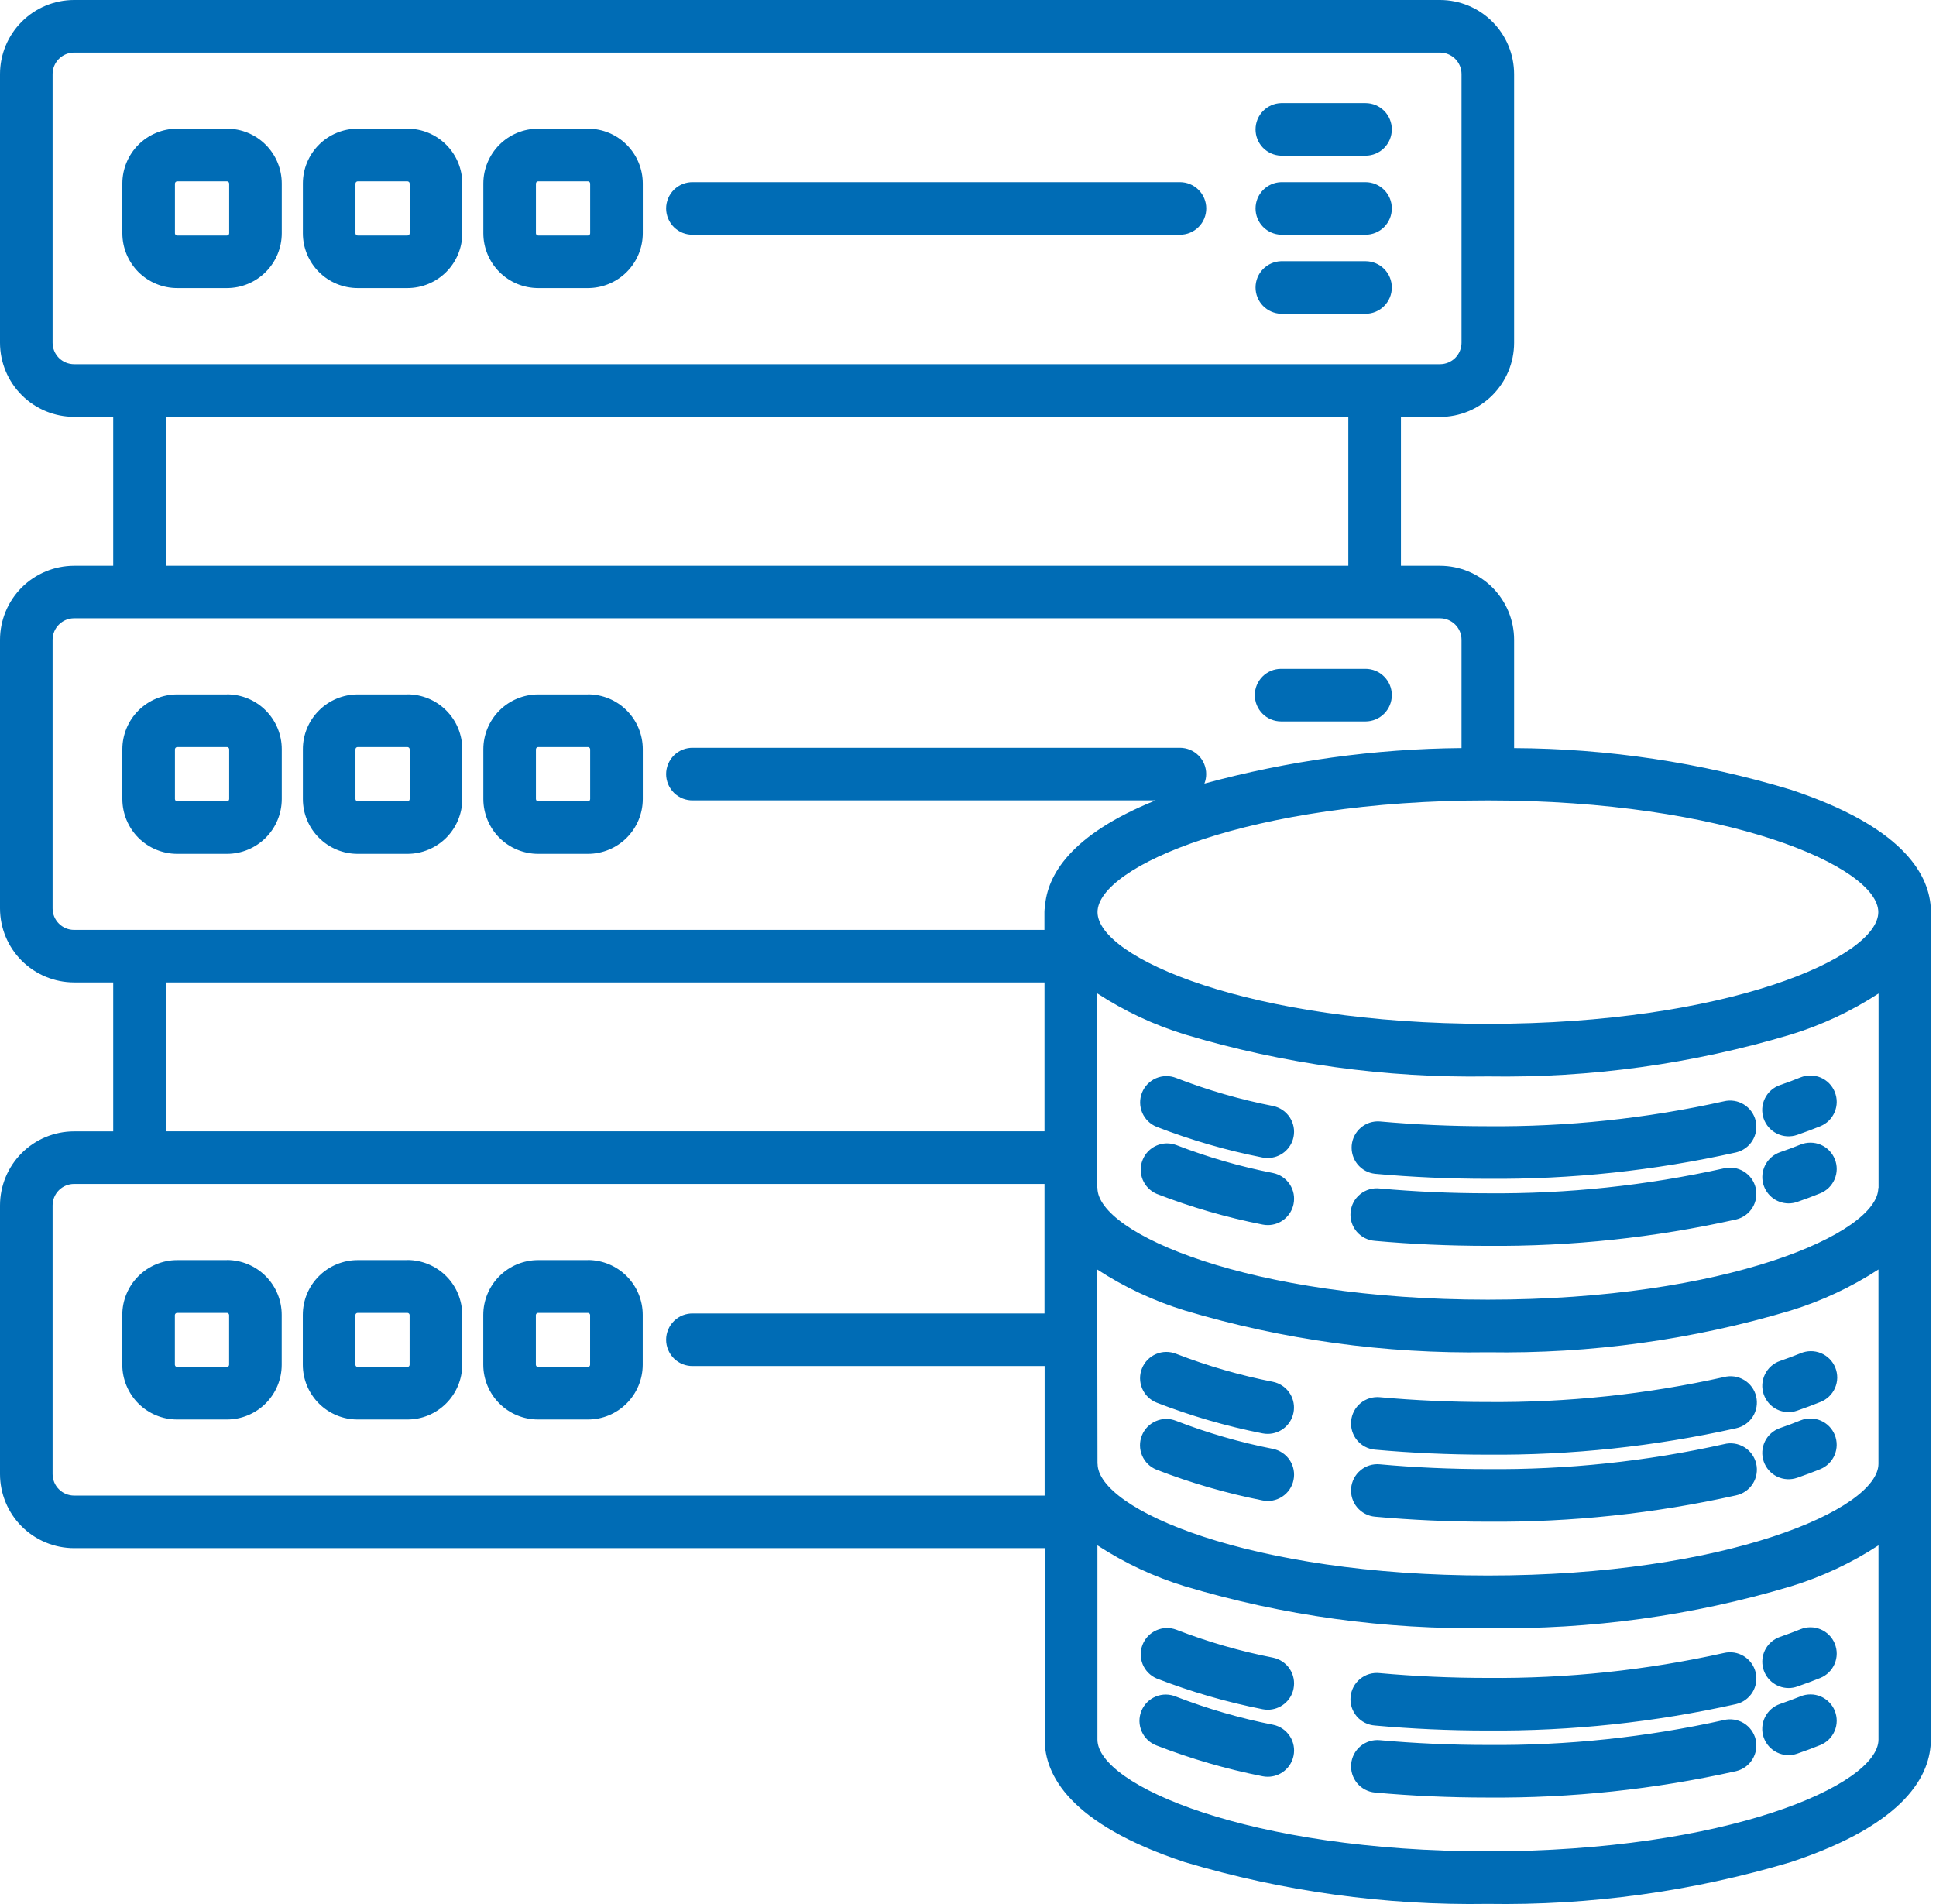 <?xml version="1.0" encoding="UTF-8"?>
<svg xmlns="http://www.w3.org/2000/svg" width="61" height="60" viewBox="0 0 61 60" fill="none">
  <path d="M7.152 4.055H5.582C5.124 4.055 4.685 4.237 4.361 4.561C4.038 4.885 3.856 5.323 3.855 5.781V7.352C3.856 7.809 4.038 8.248 4.361 8.572C4.685 8.895 5.124 9.077 5.582 9.078H7.152C7.61 9.077 8.048 8.895 8.372 8.571C8.695 8.248 8.877 7.809 8.878 7.352V5.781C8.877 5.324 8.695 4.885 8.372 4.561C8.048 4.237 7.61 4.055 7.152 4.055ZM7.221 7.354C7.22 7.372 7.213 7.389 7.2 7.401C7.187 7.414 7.17 7.422 7.152 7.422H5.582C5.564 7.422 5.546 7.414 5.534 7.401C5.521 7.389 5.513 7.372 5.512 7.354V5.783C5.513 5.765 5.521 5.748 5.534 5.735C5.546 5.722 5.564 5.715 5.582 5.714H7.152C7.17 5.715 7.187 5.722 7.2 5.735C7.213 5.748 7.22 5.765 7.221 5.783V7.354ZM12.839 4.055H11.269C10.811 4.055 10.372 4.237 10.049 4.561C9.725 4.885 9.543 5.324 9.543 5.781V7.352C9.543 7.809 9.725 8.248 10.049 8.572C10.372 8.895 10.811 9.077 11.269 9.078H12.839C13.297 9.077 13.736 8.895 14.059 8.572C14.383 8.248 14.565 7.809 14.566 7.352V5.781C14.565 5.323 14.383 4.885 14.059 4.561C13.736 4.237 13.297 4.055 12.839 4.055ZM12.908 7.354C12.908 7.372 12.9 7.389 12.887 7.401C12.874 7.414 12.857 7.422 12.839 7.422H11.269C11.251 7.422 11.234 7.414 11.221 7.401C11.208 7.389 11.201 7.372 11.2 7.354V5.783C11.201 5.765 11.208 5.748 11.221 5.735C11.234 5.722 11.251 5.715 11.269 5.714H12.839C12.857 5.715 12.874 5.722 12.887 5.735C12.9 5.748 12.908 5.765 12.908 5.783V7.354ZM18.526 4.055H16.956C16.498 4.055 16.059 4.237 15.735 4.561C15.412 4.885 15.23 5.323 15.229 5.781V7.352C15.23 7.809 15.412 8.248 15.736 8.572C16.059 8.895 16.498 9.077 16.956 9.078H18.526C18.984 9.077 19.423 8.895 19.746 8.572C20.07 8.248 20.252 7.809 20.253 7.352V5.781C20.252 5.323 20.07 4.885 19.746 4.561C19.423 4.237 18.984 4.055 18.526 4.055ZM18.595 7.354C18.595 7.372 18.587 7.389 18.574 7.402C18.561 7.414 18.544 7.422 18.526 7.422H16.956C16.938 7.422 16.92 7.414 16.907 7.402C16.895 7.389 16.887 7.372 16.886 7.354V5.783C16.887 5.765 16.895 5.748 16.907 5.735C16.92 5.722 16.938 5.715 16.956 5.714H18.526C18.544 5.715 18.561 5.722 18.574 5.735C18.587 5.748 18.595 5.765 18.595 5.783V7.354ZM38.007 6.568C38.007 6.677 37.986 6.785 37.944 6.886C37.903 6.986 37.842 7.078 37.765 7.154C37.688 7.231 37.597 7.293 37.496 7.334C37.396 7.376 37.288 7.397 37.179 7.397H21.841C21.73 7.4 21.62 7.381 21.516 7.341C21.413 7.301 21.319 7.24 21.239 7.163C21.16 7.086 21.097 6.993 21.054 6.891C21.011 6.789 20.988 6.68 20.988 6.569C20.988 6.458 21.011 6.348 21.054 6.246C21.097 6.144 21.16 6.052 21.239 5.974C21.319 5.897 21.413 5.837 21.516 5.796C21.62 5.756 21.73 5.737 21.841 5.74H37.179C37.398 5.74 37.609 5.827 37.764 5.982C37.92 6.137 38.007 6.348 38.007 6.567V6.568ZM43.854 6.568C43.854 6.788 43.767 6.999 43.611 7.155C43.456 7.31 43.245 7.397 43.025 7.397H40.365C40.15 7.391 39.945 7.301 39.794 7.147C39.644 6.992 39.56 6.785 39.56 6.569C39.56 6.353 39.644 6.146 39.794 5.991C39.945 5.836 40.15 5.746 40.365 5.74H43.025C43.245 5.74 43.455 5.827 43.611 5.982C43.766 6.137 43.854 6.347 43.854 6.567V6.568ZM43.854 4.077C43.854 4.297 43.767 4.508 43.611 4.664C43.456 4.819 43.245 4.906 43.025 4.906H40.365C40.15 4.9 39.945 4.81 39.794 4.656C39.644 4.501 39.56 4.294 39.56 4.078C39.56 3.862 39.644 3.655 39.794 3.5C39.945 3.345 40.15 3.255 40.365 3.249H43.025C43.245 3.249 43.455 3.336 43.611 3.491C43.766 3.646 43.854 3.857 43.854 4.076V4.077ZM43.854 9.059C43.854 9.279 43.767 9.49 43.611 9.645C43.456 9.801 43.245 9.888 43.025 9.888H40.365C40.15 9.882 39.945 9.792 39.794 9.637C39.644 9.483 39.56 9.275 39.56 9.06C39.56 8.844 39.644 8.636 39.794 8.482C39.945 8.327 40.15 8.237 40.365 8.231H43.025C43.245 8.231 43.455 8.318 43.611 8.473C43.766 8.628 43.854 8.838 43.854 9.058V9.059ZM7.152 21.883H5.582C5.124 21.884 4.685 22.066 4.361 22.39C4.038 22.713 3.856 23.152 3.855 23.61V25.18C3.856 25.638 4.038 26.077 4.361 26.401C4.685 26.724 5.124 26.906 5.582 26.907H7.152C7.61 26.906 8.048 26.724 8.372 26.4C8.695 26.077 8.877 25.638 8.878 25.18V23.61C8.878 23.152 8.696 22.712 8.373 22.388C8.049 22.064 7.61 21.881 7.152 21.881V21.883ZM7.221 25.181C7.22 25.2 7.213 25.217 7.2 25.23C7.187 25.243 7.17 25.25 7.152 25.251H5.582C5.564 25.25 5.546 25.243 5.533 25.23C5.521 25.217 5.513 25.2 5.512 25.181V23.611C5.513 23.593 5.521 23.576 5.534 23.563C5.546 23.55 5.564 23.543 5.582 23.542H7.152C7.17 23.543 7.187 23.55 7.2 23.563C7.213 23.576 7.22 23.593 7.221 23.611V25.181ZM12.839 21.883H11.269C10.811 21.884 10.372 22.066 10.049 22.39C9.725 22.713 9.543 23.152 9.543 23.61V25.18C9.543 25.638 9.725 26.077 10.049 26.4C10.372 26.724 10.811 26.906 11.269 26.907H12.839C13.297 26.906 13.736 26.724 14.059 26.401C14.383 26.077 14.565 25.638 14.566 25.18V23.61C14.566 23.152 14.384 22.712 14.06 22.388C13.736 22.064 13.297 21.881 12.839 21.881V21.883ZM12.908 25.181C12.908 25.2 12.9 25.217 12.887 25.23C12.874 25.243 12.857 25.25 12.839 25.251H11.269C11.251 25.25 11.233 25.243 11.221 25.23C11.208 25.217 11.2 25.2 11.2 25.181V23.611C11.201 23.593 11.208 23.576 11.221 23.563C11.234 23.55 11.251 23.543 11.269 23.542H12.839C12.857 23.543 12.874 23.55 12.887 23.563C12.9 23.576 12.908 23.593 12.908 23.611V25.181ZM18.526 21.883H16.956C16.498 21.884 16.059 22.066 15.735 22.39C15.412 22.713 15.23 23.152 15.229 23.61V25.18C15.23 25.638 15.412 26.077 15.735 26.401C16.059 26.724 16.498 26.906 16.956 26.907H18.526C18.984 26.906 19.423 26.724 19.746 26.401C20.07 26.077 20.252 25.638 20.253 25.18V23.61C20.253 23.152 20.071 22.712 19.747 22.388C19.424 22.064 18.984 21.881 18.526 21.881V21.883ZM18.595 25.181C18.595 25.2 18.587 25.217 18.575 25.23C18.562 25.243 18.544 25.25 18.526 25.251H16.956C16.938 25.25 16.92 25.243 16.907 25.23C16.894 25.217 16.887 25.2 16.886 25.181V23.611C16.887 23.593 16.895 23.576 16.907 23.563C16.92 23.55 16.938 23.542 16.956 23.542H18.526C18.544 23.542 18.561 23.55 18.574 23.563C18.587 23.576 18.595 23.593 18.595 23.611V25.181ZM39.537 21.905C39.537 21.796 39.558 21.688 39.6 21.588C39.642 21.487 39.703 21.396 39.779 21.319C39.856 21.242 39.948 21.181 40.048 21.139C40.149 21.097 40.257 21.076 40.365 21.076H43.025C43.245 21.076 43.456 21.163 43.611 21.319C43.767 21.474 43.854 21.685 43.854 21.905C43.854 22.125 43.767 22.335 43.611 22.491C43.456 22.646 43.245 22.734 43.025 22.734H40.365C40.256 22.734 40.148 22.712 40.048 22.67C39.947 22.629 39.855 22.567 39.779 22.49C39.702 22.413 39.641 22.321 39.599 22.22C39.558 22.119 39.537 22.011 39.537 21.902V21.905ZM7.15 39.709H5.58C5.122 39.71 4.683 39.892 4.36 40.215C4.036 40.539 3.854 40.977 3.853 41.435V43.005C3.854 43.463 4.036 43.902 4.359 44.226C4.683 44.55 5.122 44.732 5.58 44.732H7.15C7.608 44.731 8.046 44.549 8.37 44.226C8.694 43.902 8.876 43.463 8.876 43.005V41.435C8.876 40.977 8.695 40.538 8.371 40.214C8.048 39.89 7.61 39.708 7.152 39.706L7.15 39.709ZM7.219 43.007C7.218 43.026 7.211 43.043 7.198 43.056C7.185 43.068 7.168 43.076 7.15 43.077H5.58C5.562 43.076 5.544 43.068 5.532 43.056C5.519 43.043 5.511 43.026 5.51 43.007V41.437C5.512 41.42 5.52 41.403 5.533 41.391C5.545 41.379 5.562 41.372 5.58 41.372H7.15C7.168 41.372 7.184 41.379 7.197 41.391C7.209 41.403 7.217 41.42 7.219 41.437V43.007ZM12.837 39.709H11.267C10.809 39.71 10.37 39.892 10.047 40.215C9.723 40.539 9.541 40.977 9.541 41.435V43.005C9.541 43.463 9.723 43.902 10.047 44.226C10.37 44.55 10.809 44.732 11.267 44.732H12.837C13.295 44.732 13.734 44.55 14.057 44.226C14.381 43.902 14.563 43.463 14.564 43.005V41.435C14.564 40.977 14.382 40.538 14.059 40.214C13.736 39.89 13.297 39.708 12.839 39.706L12.837 39.709ZM12.906 43.007C12.906 43.026 12.898 43.043 12.885 43.056C12.872 43.068 12.855 43.076 12.837 43.077H11.267C11.249 43.076 11.232 43.068 11.219 43.056C11.206 43.043 11.199 43.026 11.198 43.007V41.437C11.2 41.42 11.207 41.403 11.22 41.391C11.233 41.379 11.249 41.372 11.267 41.372H12.837C12.855 41.372 12.871 41.379 12.884 41.391C12.897 41.403 12.905 41.42 12.906 41.437V43.007ZM18.524 39.709H16.954C16.496 39.71 16.057 39.892 15.734 40.215C15.41 40.539 15.228 40.977 15.227 41.435V43.005C15.228 43.463 15.41 43.902 15.733 44.226C16.057 44.55 16.496 44.732 16.954 44.732H18.524C18.982 44.732 19.421 44.55 19.744 44.226C20.068 43.902 20.25 43.463 20.251 43.005V41.435C20.251 40.977 20.069 40.538 19.746 40.214C19.422 39.89 18.984 39.708 18.526 39.706L18.524 39.709ZM18.593 43.007C18.593 43.026 18.585 43.043 18.572 43.056C18.559 43.069 18.542 43.076 18.524 43.077H16.954C16.936 43.076 16.918 43.069 16.905 43.056C16.893 43.043 16.885 43.026 16.884 43.007V41.437C16.886 41.42 16.894 41.403 16.907 41.391C16.919 41.379 16.936 41.372 16.954 41.372H18.524C18.542 41.372 18.558 41.379 18.571 41.391C18.584 41.403 18.592 41.42 18.593 41.437V43.007ZM60.833 28.572C60.754 27.492 59.887 26.032 56.418 24.883C53.592 24.029 50.658 23.589 47.707 23.575V20.159C47.706 19.541 47.459 18.949 47.022 18.512C46.584 18.076 45.992 17.83 45.374 17.829H44.141V13.138H45.374C45.993 13.137 46.586 12.891 47.023 12.454C47.46 12.016 47.706 11.423 47.707 10.804V2.334C47.706 1.715 47.46 1.122 47.023 0.685C46.586 0.247 45.993 0.001 45.374 0H2.333C1.715 0.001 1.121 0.247 0.684 0.685C0.247 1.122 0.001 1.715 0 2.334V10.801C0.001 11.42 0.247 12.013 0.684 12.45C1.121 12.888 1.715 13.134 2.333 13.135H3.567V17.829H2.333C1.715 17.83 1.123 18.076 0.685 18.512C0.248 18.949 0.002 19.541 0 20.159V28.625C0.001 29.244 0.247 29.837 0.684 30.274C1.122 30.711 1.715 30.957 2.333 30.958H3.567V35.652H2.333C1.715 35.653 1.122 35.899 0.684 36.336C0.247 36.773 0.001 37.367 0 37.985V46.453C0.001 47.071 0.247 47.664 0.684 48.102C1.122 48.539 1.715 48.785 2.333 48.786H32.916V54.82C32.916 55.914 33.681 57.474 37.33 58.68C40.426 59.604 43.646 60.048 46.876 59.996C50.107 60.048 53.327 59.604 56.423 58.68C60.072 57.472 60.837 55.913 60.837 54.82L60.848 28.733C60.848 28.679 60.843 28.625 60.833 28.572ZM34.57 40.004C35.426 40.562 36.355 40.997 37.332 41.297C40.428 42.222 43.648 42.665 46.878 42.613C50.109 42.665 53.329 42.222 56.425 41.297C57.401 40.997 58.331 40.562 59.187 40.004V46.127C59.187 47.562 54.395 49.648 46.883 49.648C39.372 49.648 34.583 47.562 34.583 46.127H34.58L34.57 40.004ZM59.182 37.435C59.182 38.87 54.389 40.956 46.878 40.956C39.367 40.956 34.578 38.87 34.578 37.435H34.572V31.304C35.431 31.864 36.364 32.301 37.345 32.602C40.438 33.528 43.656 33.972 46.884 33.921C50.112 33.972 53.33 33.528 56.423 32.602C57.401 32.302 58.333 31.866 59.19 31.308V37.438L59.182 37.435ZM59.182 28.743C59.182 30.178 54.389 32.263 46.881 32.263C39.373 32.263 34.581 30.178 34.581 28.743C34.581 27.307 39.368 25.223 46.879 25.223C54.39 25.223 59.182 27.307 59.182 28.743ZM1.657 10.801V2.334C1.657 2.155 1.729 1.983 1.855 1.856C1.982 1.729 2.154 1.658 2.333 1.657H45.374C45.553 1.658 45.725 1.729 45.852 1.856C45.978 1.983 46.05 2.155 46.05 2.334V10.801C46.05 10.98 45.978 11.152 45.852 11.279C45.725 11.405 45.553 11.477 45.374 11.477H2.333C2.154 11.477 1.982 11.405 1.855 11.279C1.729 11.152 1.657 10.98 1.657 10.801ZM5.224 13.135H42.483V17.829H5.224V13.135ZM1.657 28.625V20.159C1.658 19.98 1.729 19.808 1.856 19.682C1.982 19.555 2.154 19.484 2.333 19.483H45.374C45.553 19.484 45.725 19.555 45.852 19.682C45.978 19.808 46.05 19.98 46.05 20.159V23.574C43.312 23.597 40.59 23.973 37.949 24.693C37.986 24.598 38.005 24.496 38.005 24.393C38.005 24.173 37.918 23.963 37.763 23.807C37.607 23.652 37.397 23.565 37.177 23.565H21.841C21.73 23.562 21.62 23.581 21.516 23.621C21.413 23.661 21.319 23.722 21.239 23.799C21.16 23.876 21.097 23.969 21.054 24.071C21.011 24.173 20.988 24.282 20.988 24.393C20.988 24.504 21.011 24.614 21.054 24.716C21.097 24.818 21.16 24.91 21.239 24.988C21.319 25.065 21.413 25.125 21.516 25.166C21.62 25.206 21.73 25.225 21.841 25.222H36.411C33.712 26.309 32.996 27.595 32.924 28.571C32.914 28.625 32.908 28.679 32.908 28.733V29.303H2.333C2.244 29.303 2.156 29.285 2.074 29.251C1.992 29.217 1.918 29.167 1.855 29.104C1.792 29.041 1.742 28.966 1.708 28.884C1.674 28.802 1.657 28.714 1.657 28.625ZM5.224 30.958H32.91V35.65H5.224V30.958ZM2.333 47.129C2.154 47.128 1.982 47.057 1.856 46.93C1.729 46.804 1.658 46.632 1.657 46.453V37.985C1.657 37.806 1.729 37.634 1.855 37.507C1.982 37.381 2.154 37.309 2.333 37.309H32.91V41.39H21.841C21.73 41.387 21.62 41.406 21.516 41.446C21.413 41.486 21.319 41.547 21.239 41.624C21.16 41.702 21.097 41.794 21.054 41.896C21.011 41.998 20.988 42.108 20.988 42.219C20.988 42.33 21.011 42.439 21.054 42.541C21.097 42.643 21.16 42.736 21.239 42.813C21.319 42.89 21.413 42.951 21.516 42.991C21.62 43.031 21.73 43.05 21.841 43.047H32.914V47.129H2.333ZM46.878 58.34C39.368 58.34 34.578 56.255 34.578 54.819V48.698C35.432 49.255 36.361 49.69 37.337 49.989C40.433 50.914 43.652 51.358 46.883 51.305C50.114 51.358 53.333 50.914 56.429 49.989C57.405 49.69 58.334 49.255 59.188 48.698V54.82C59.182 56.255 54.389 58.34 46.878 58.34ZM42.572 44.779C42.582 44.671 42.613 44.566 42.664 44.469C42.714 44.373 42.783 44.287 42.867 44.218C42.951 44.148 43.047 44.096 43.151 44.063C43.255 44.031 43.364 44.02 43.473 44.029C44.576 44.13 45.723 44.181 46.875 44.181C49.377 44.202 51.874 43.939 54.317 43.395C54.424 43.367 54.535 43.361 54.645 43.376C54.754 43.392 54.859 43.429 54.954 43.486C55.049 43.543 55.131 43.618 55.197 43.708C55.262 43.797 55.309 43.898 55.334 44.006C55.36 44.114 55.363 44.225 55.345 44.334C55.327 44.443 55.287 44.548 55.228 44.641C55.169 44.734 55.091 44.815 55 44.878C54.91 44.941 54.807 44.985 54.699 45.008C52.131 45.582 49.506 45.861 46.875 45.84C45.669 45.84 44.473 45.787 43.319 45.682C43.211 45.672 43.106 45.641 43.01 45.59C42.913 45.539 42.828 45.469 42.759 45.386C42.689 45.302 42.637 45.205 42.605 45.101C42.573 44.997 42.562 44.888 42.572 44.779ZM55.572 43.94C55.537 43.837 55.522 43.729 55.528 43.62C55.535 43.511 55.563 43.405 55.611 43.307C55.658 43.21 55.725 43.122 55.806 43.05C55.888 42.978 55.982 42.922 56.085 42.887C56.31 42.809 56.528 42.728 56.732 42.645C56.834 42.602 56.943 42.579 57.053 42.578C57.163 42.577 57.273 42.599 57.375 42.641C57.477 42.683 57.569 42.745 57.647 42.823C57.725 42.901 57.786 42.994 57.827 43.096C57.869 43.199 57.889 43.308 57.888 43.419C57.886 43.529 57.862 43.638 57.818 43.739C57.774 43.84 57.71 43.931 57.63 44.007C57.551 44.083 57.456 44.143 57.353 44.182C57.122 44.275 56.878 44.366 56.626 44.453C56.523 44.489 56.414 44.504 56.305 44.498C56.197 44.491 56.09 44.464 55.992 44.416C55.894 44.368 55.807 44.302 55.735 44.22C55.663 44.138 55.608 44.043 55.572 43.94ZM35.982 43.12C36.064 42.916 36.224 42.754 36.426 42.668C36.628 42.582 36.856 42.58 37.059 42.662C38.049 43.045 39.071 43.34 40.113 43.545C40.313 43.587 40.491 43.702 40.612 43.867C40.733 44.032 40.788 44.236 40.767 44.44C40.747 44.644 40.651 44.833 40.5 44.97C40.348 45.108 40.151 45.184 39.947 45.185C39.89 45.185 39.834 45.18 39.779 45.169C38.64 44.944 37.523 44.62 36.442 44.2C36.34 44.16 36.248 44.099 36.17 44.023C36.092 43.947 36.03 43.856 35.987 43.755C35.945 43.655 35.922 43.547 35.921 43.438C35.92 43.329 35.941 43.221 35.982 43.12ZM55.572 46.056C55.501 45.848 55.514 45.62 55.61 45.423C55.706 45.225 55.877 45.074 56.085 45.002C56.31 44.924 56.528 44.843 56.732 44.76C56.936 44.678 57.164 44.68 57.366 44.766C57.569 44.852 57.728 45.014 57.811 45.218C57.893 45.422 57.891 45.65 57.805 45.852C57.72 46.054 57.557 46.214 57.353 46.297C57.123 46.39 56.878 46.482 56.626 46.569C56.523 46.604 56.414 46.62 56.305 46.613C56.197 46.607 56.09 46.579 55.992 46.531C55.894 46.483 55.807 46.417 55.735 46.335C55.663 46.254 55.608 46.159 55.572 46.056ZM40.757 46.637C40.736 46.744 40.693 46.845 40.632 46.936C40.571 47.026 40.492 47.103 40.401 47.163C40.31 47.223 40.207 47.264 40.1 47.285C39.993 47.305 39.883 47.303 39.776 47.281C38.637 47.056 37.521 46.733 36.439 46.313C36.235 46.231 36.072 46.071 35.986 45.869C35.899 45.667 35.897 45.439 35.979 45.235C36.06 45.031 36.22 44.868 36.422 44.782C36.624 44.695 36.852 44.692 37.056 44.774C38.046 45.157 39.068 45.453 40.11 45.658C40.217 45.679 40.318 45.722 40.408 45.783C40.499 45.844 40.577 45.922 40.637 46.013C40.697 46.104 40.739 46.206 40.759 46.313C40.78 46.42 40.779 46.53 40.757 46.637ZM42.572 46.895C42.592 46.676 42.698 46.474 42.867 46.333C43.036 46.192 43.254 46.124 43.473 46.144C44.576 46.245 45.722 46.295 46.875 46.295C49.377 46.317 51.874 46.054 54.317 45.51C54.424 45.482 54.535 45.475 54.645 45.491C54.754 45.507 54.859 45.544 54.954 45.601C55.049 45.658 55.131 45.733 55.197 45.822C55.262 45.912 55.309 46.013 55.334 46.121C55.36 46.228 55.363 46.34 55.345 46.449C55.327 46.558 55.287 46.662 55.228 46.756C55.169 46.849 55.091 46.93 55 46.993C54.91 47.056 54.807 47.1 54.699 47.123C52.132 47.696 49.508 47.974 46.878 47.953C45.672 47.953 44.476 47.9 43.323 47.795C43.214 47.785 43.109 47.754 43.013 47.703C42.916 47.653 42.831 47.584 42.761 47.5C42.691 47.417 42.639 47.32 42.606 47.216C42.574 47.112 42.562 47.003 42.572 46.895ZM55.318 52.703C55.343 52.809 55.347 52.918 55.33 53.026C55.312 53.133 55.274 53.236 55.217 53.329C55.159 53.422 55.084 53.502 54.996 53.566C54.908 53.63 54.808 53.675 54.702 53.7C52.134 54.274 49.509 54.553 46.878 54.533C45.673 54.533 44.476 54.48 43.323 54.375C43.213 54.367 43.105 54.338 43.006 54.288C42.908 54.239 42.82 54.17 42.748 54.086C42.677 54.002 42.623 53.904 42.589 53.799C42.556 53.694 42.544 53.583 42.554 53.473C42.564 53.363 42.596 53.256 42.647 53.159C42.699 53.061 42.77 52.975 42.856 52.905C42.941 52.836 43.04 52.783 43.146 52.752C43.252 52.721 43.363 52.712 43.473 52.724C44.577 52.824 45.723 52.875 46.875 52.875C49.377 52.897 51.874 52.634 54.317 52.09C54.423 52.065 54.533 52.06 54.64 52.077C54.748 52.094 54.851 52.132 54.944 52.189C55.037 52.246 55.118 52.321 55.182 52.409C55.246 52.497 55.292 52.597 55.318 52.703ZM40.757 53.216C40.719 53.403 40.617 53.571 40.469 53.691C40.322 53.811 40.137 53.877 39.947 53.878C39.89 53.878 39.834 53.872 39.779 53.861C38.64 53.636 37.523 53.312 36.442 52.892C36.243 52.806 36.087 52.647 36.004 52.447C35.922 52.247 35.921 52.023 36.002 51.823C36.082 51.623 36.237 51.461 36.435 51.374C36.632 51.286 36.856 51.279 37.059 51.354C38.049 51.738 39.07 52.033 40.112 52.237C40.327 52.282 40.516 52.409 40.637 52.592C40.758 52.775 40.801 52.999 40.757 53.214V53.216ZM57.811 51.798C57.852 51.899 57.873 52.007 57.872 52.115C57.871 52.224 57.848 52.332 57.806 52.432C57.763 52.532 57.701 52.623 57.624 52.699C57.546 52.776 57.454 52.836 57.353 52.877C57.124 52.969 56.879 53.061 56.626 53.148C56.539 53.179 56.447 53.194 56.355 53.194C56.16 53.194 55.97 53.124 55.821 52.998C55.671 52.871 55.571 52.696 55.539 52.502C55.506 52.309 55.543 52.111 55.643 51.942C55.743 51.774 55.9 51.646 56.085 51.582C56.311 51.504 56.529 51.422 56.732 51.34C56.936 51.258 57.163 51.259 57.366 51.345C57.568 51.43 57.728 51.592 57.811 51.795V51.798ZM57.811 53.913C57.894 54.117 57.892 54.345 57.806 54.547C57.72 54.75 57.557 54.91 57.353 54.992C57.123 55.085 56.878 55.176 56.625 55.263C56.417 55.335 56.19 55.322 55.992 55.225C55.794 55.129 55.643 54.959 55.571 54.751C55.499 54.543 55.513 54.315 55.609 54.118C55.706 53.92 55.876 53.769 56.084 53.697C56.31 53.619 56.528 53.537 56.732 53.456C56.832 53.415 56.94 53.394 57.049 53.395C57.158 53.395 57.265 53.417 57.366 53.459C57.466 53.502 57.557 53.563 57.633 53.641C57.71 53.718 57.77 53.81 57.811 53.91V53.913ZM40.757 55.329C40.719 55.516 40.617 55.683 40.469 55.804C40.322 55.924 40.137 55.99 39.947 55.99C39.891 55.991 39.835 55.985 39.781 55.974C38.642 55.749 37.525 55.425 36.444 55.006C36.34 54.967 36.245 54.908 36.164 54.833C36.083 54.757 36.018 54.666 35.974 54.564C35.929 54.463 35.904 54.354 35.902 54.243C35.9 54.132 35.921 54.022 35.962 53.92C36.003 53.817 36.065 53.723 36.142 53.645C36.221 53.566 36.313 53.504 36.416 53.462C36.518 53.419 36.628 53.398 36.739 53.399C36.849 53.4 36.959 53.423 37.061 53.467C38.051 53.85 39.072 54.146 40.114 54.351C40.329 54.395 40.517 54.523 40.638 54.707C40.759 54.89 40.802 55.114 40.757 55.329ZM55.318 54.815C55.368 55.029 55.332 55.254 55.216 55.441C55.101 55.629 54.916 55.762 54.702 55.813C52.134 56.387 49.509 56.666 46.878 56.645C45.672 56.645 44.476 56.592 43.323 56.487C43.104 56.467 42.902 56.361 42.761 56.192C42.621 56.023 42.553 55.806 42.573 55.587C42.593 55.368 42.699 55.166 42.867 55.026C43.036 54.885 43.254 54.817 43.473 54.837C44.576 54.937 45.722 54.988 46.875 54.988C49.377 55.01 51.874 54.746 54.317 54.203C54.423 54.177 54.533 54.173 54.64 54.19C54.748 54.207 54.851 54.245 54.944 54.301C55.037 54.358 55.118 54.433 55.182 54.521C55.246 54.609 55.292 54.709 55.318 54.815ZM55.318 35.318C55.368 35.532 55.332 35.757 55.216 35.944C55.101 36.131 54.916 36.264 54.702 36.315C52.134 36.889 49.509 37.168 46.878 37.147C45.673 37.147 44.476 37.094 43.323 36.989C43.108 36.965 42.91 36.857 42.773 36.689C42.637 36.521 42.571 36.306 42.59 36.091C42.61 35.875 42.713 35.675 42.878 35.535C43.043 35.394 43.256 35.324 43.473 35.339C44.577 35.439 45.723 35.49 46.875 35.49C49.377 35.512 51.874 35.248 54.317 34.705C54.531 34.653 54.756 34.688 54.944 34.803C55.131 34.917 55.266 35.102 55.318 35.316V35.318ZM57.811 34.412C57.852 34.513 57.873 34.621 57.872 34.73C57.871 34.839 57.848 34.946 57.806 35.046C57.763 35.147 57.701 35.237 57.624 35.314C57.546 35.39 57.454 35.45 57.353 35.491C57.124 35.584 56.878 35.675 56.626 35.763C56.417 35.835 56.189 35.821 55.991 35.724C55.793 35.628 55.642 35.457 55.57 35.249C55.498 35.04 55.512 34.812 55.609 34.614C55.705 34.416 55.876 34.265 56.085 34.193C56.311 34.115 56.529 34.034 56.732 33.951C56.833 33.911 56.941 33.89 57.05 33.891C57.159 33.892 57.267 33.915 57.367 33.957C57.467 34 57.558 34.062 57.634 34.139C57.71 34.217 57.77 34.309 57.811 34.41V34.412ZM40.757 35.829C40.719 36.016 40.617 36.183 40.469 36.304C40.322 36.424 40.137 36.49 39.947 36.491C39.891 36.492 39.835 36.487 39.781 36.476C38.642 36.252 37.525 35.928 36.444 35.509C36.24 35.427 36.077 35.267 35.99 35.065C35.904 34.863 35.901 34.635 35.983 34.431C36.065 34.227 36.224 34.064 36.426 33.977C36.629 33.891 36.857 33.888 37.061 33.97C38.05 34.353 39.072 34.649 40.114 34.853C40.329 34.898 40.517 35.026 40.637 35.209C40.758 35.391 40.801 35.615 40.757 35.829ZM57.811 36.525C57.852 36.626 57.873 36.734 57.872 36.843C57.871 36.952 57.848 37.06 57.806 37.16C57.763 37.26 57.701 37.351 57.624 37.427C57.546 37.503 57.454 37.564 57.353 37.604C57.122 37.698 56.878 37.789 56.626 37.876C56.539 37.906 56.447 37.922 56.355 37.922C56.16 37.921 55.97 37.852 55.821 37.725C55.672 37.598 55.572 37.423 55.539 37.23C55.507 37.036 55.544 36.838 55.644 36.67C55.744 36.501 55.9 36.374 56.085 36.309C56.31 36.232 56.528 36.151 56.732 36.068C56.833 36.027 56.941 36.007 57.05 36.008C57.159 36.008 57.266 36.031 57.367 36.073C57.467 36.116 57.558 36.177 57.634 36.255C57.71 36.333 57.77 36.425 57.811 36.525ZM40.757 37.944C40.719 38.13 40.617 38.298 40.469 38.419C40.322 38.539 40.137 38.605 39.947 38.605C39.89 38.605 39.834 38.6 39.779 38.588C38.64 38.364 37.523 38.04 36.442 37.62C36.243 37.534 36.087 37.374 36.004 37.175C35.922 36.975 35.921 36.751 36.002 36.551C36.082 36.35 36.237 36.189 36.435 36.102C36.632 36.014 36.856 36.007 37.059 36.082C38.049 36.465 39.07 36.761 40.112 36.965C40.219 36.987 40.32 37.03 40.41 37.091C40.501 37.152 40.578 37.23 40.638 37.321C40.698 37.412 40.739 37.514 40.76 37.62C40.78 37.727 40.779 37.837 40.757 37.944ZM55.318 37.43C55.343 37.536 55.347 37.646 55.33 37.754C55.312 37.861 55.274 37.964 55.217 38.057C55.159 38.149 55.084 38.23 54.996 38.294C54.908 38.357 54.808 38.403 54.702 38.428C52.134 39.002 49.509 39.281 46.878 39.26C45.672 39.26 44.476 39.207 43.323 39.103C43.213 39.095 43.105 39.066 43.006 39.016C42.908 38.966 42.82 38.897 42.748 38.813C42.677 38.729 42.623 38.632 42.589 38.527C42.556 38.422 42.544 38.311 42.554 38.201C42.564 38.091 42.596 37.984 42.647 37.886C42.699 37.789 42.77 37.703 42.856 37.633C42.941 37.563 43.04 37.511 43.146 37.48C43.252 37.449 43.363 37.439 43.473 37.452C44.576 37.552 45.722 37.603 46.875 37.603C49.377 37.625 51.874 37.361 54.317 36.818C54.423 36.792 54.533 36.788 54.64 36.805C54.748 36.822 54.851 36.86 54.944 36.917C55.037 36.974 55.118 37.048 55.182 37.136C55.246 37.224 55.292 37.324 55.318 37.43Z" fill="#006CB5"></path>
</svg>
